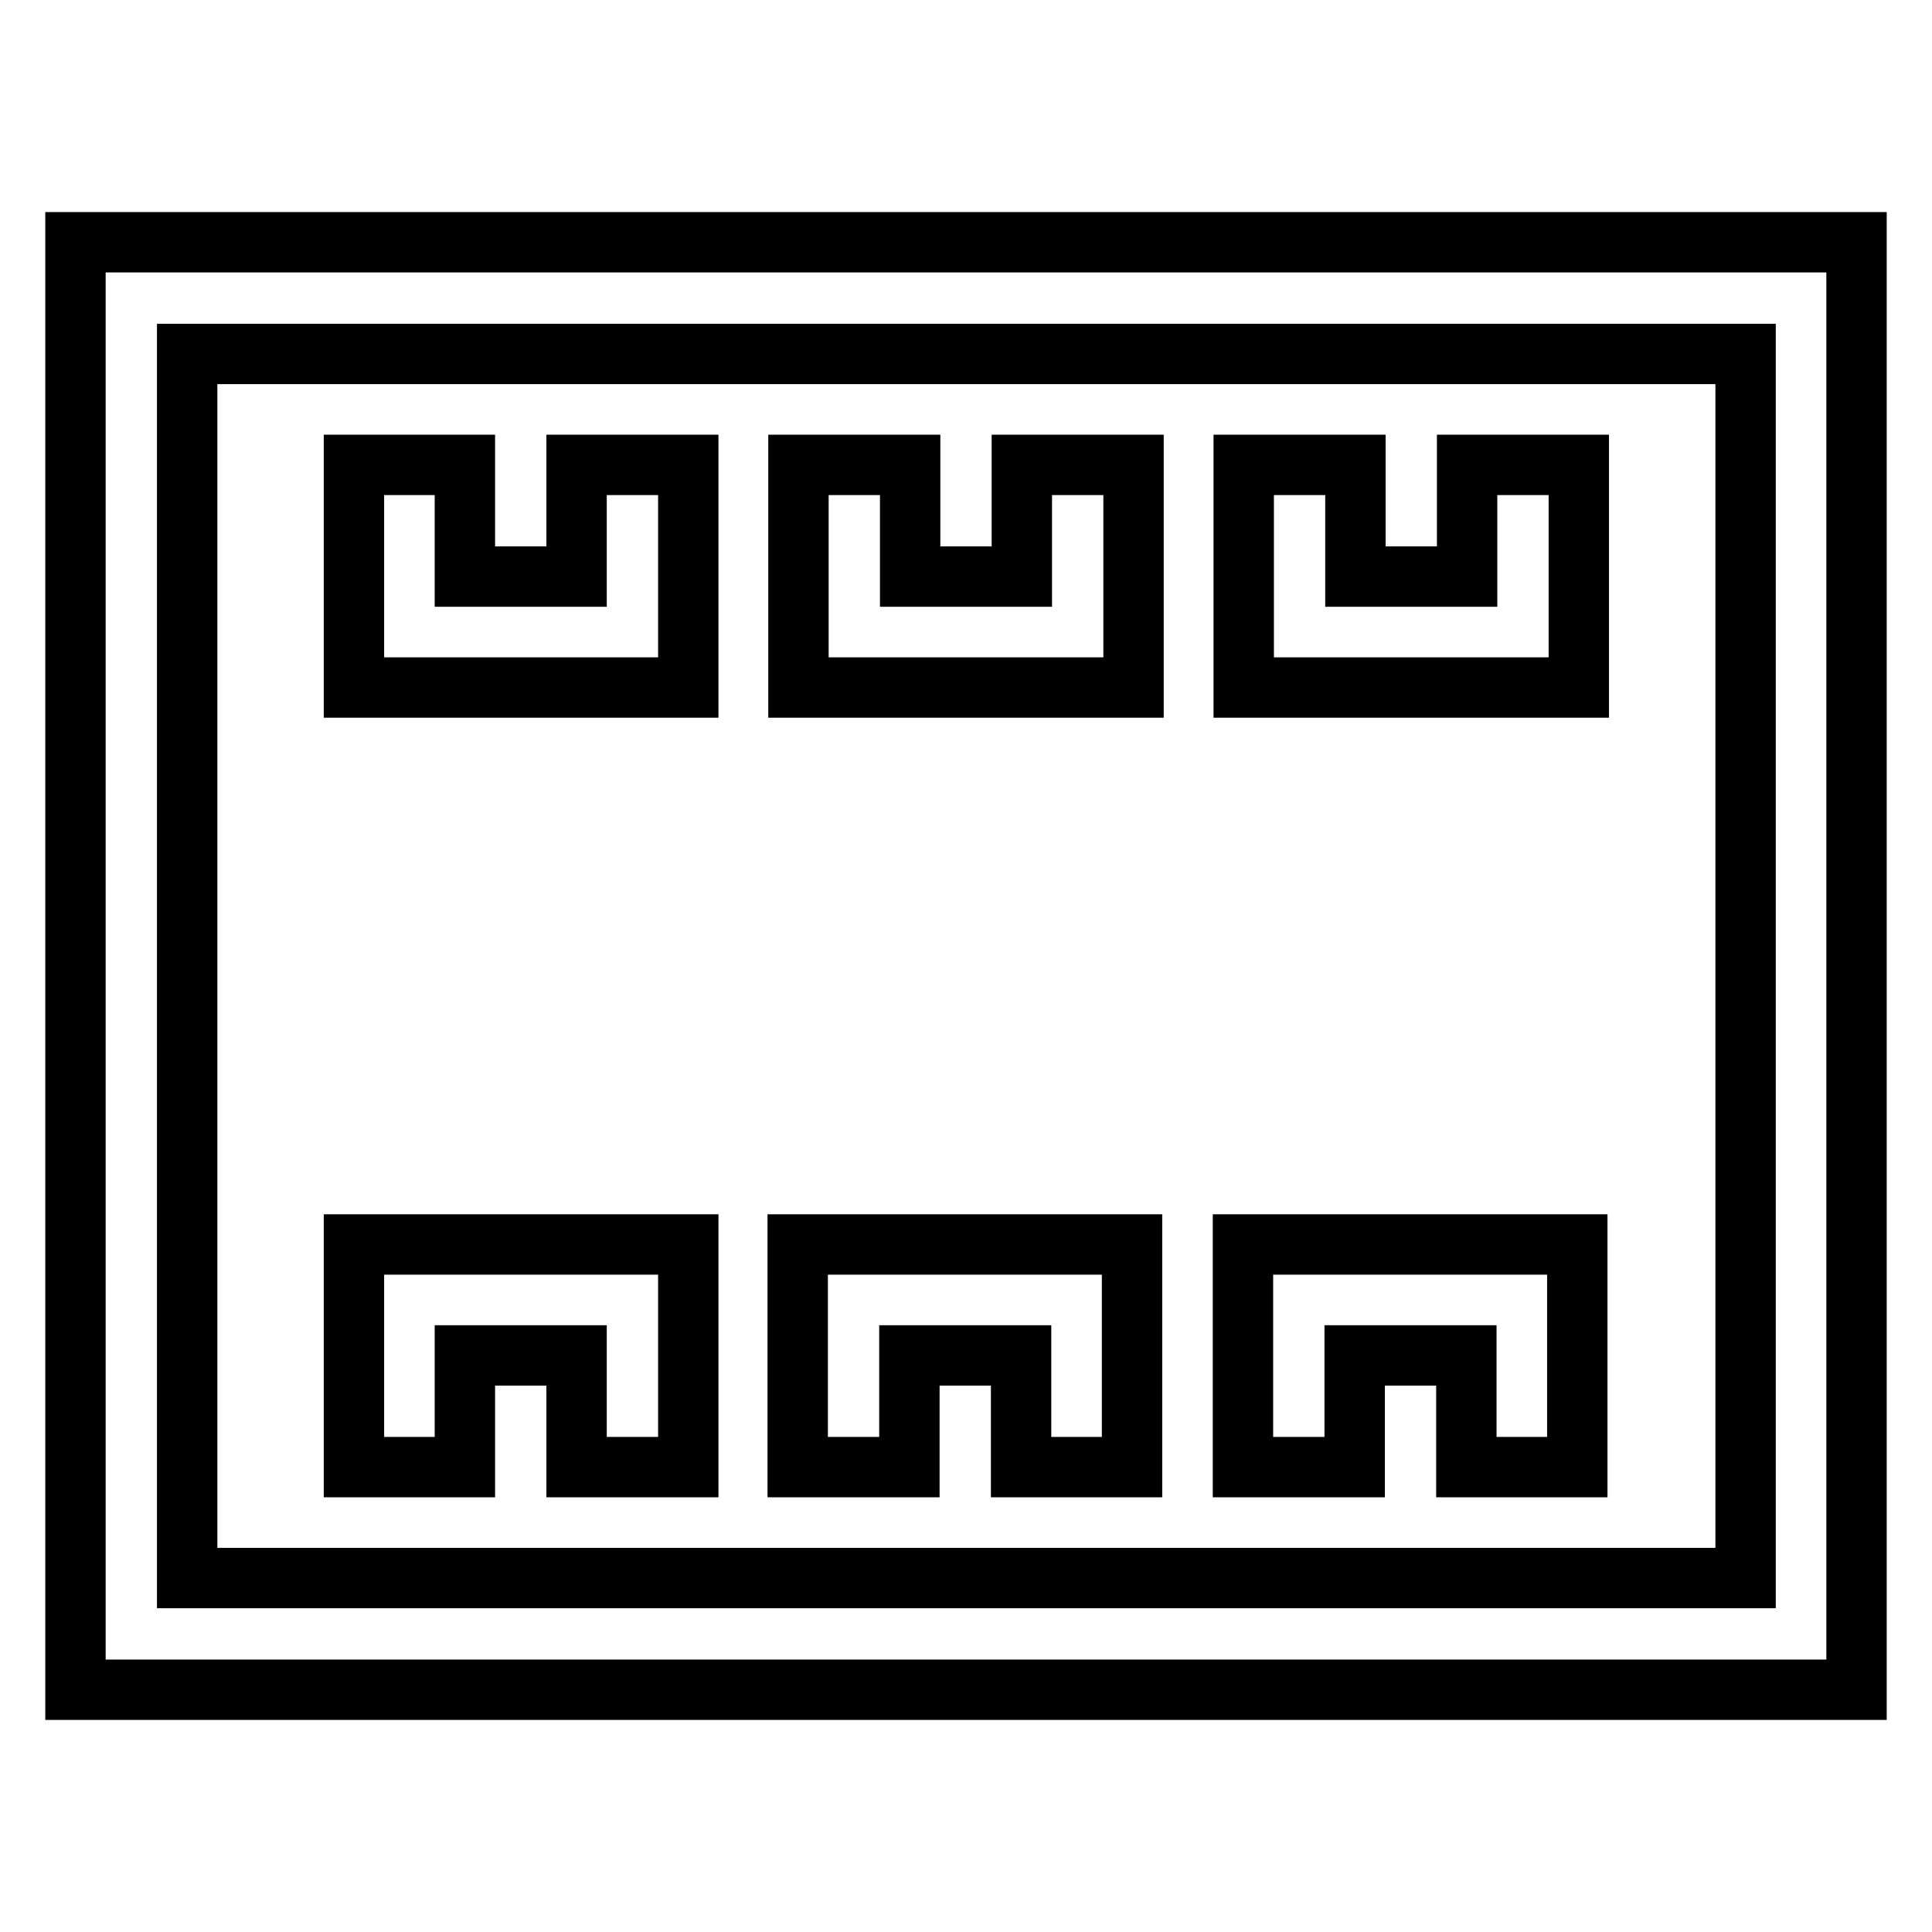 <?xml version="1.0" encoding="utf-8"?>
<!-- Svg Vector Icons : http://www.onlinewebfonts.com/icon -->
<!DOCTYPE svg PUBLIC "-//W3C//DTD SVG 1.1//EN" "http://www.w3.org/Graphics/SVG/1.1/DTD/svg11.dtd">
<svg version="1.1" xmlns="http://www.w3.org/2000/svg" xmlns:xlink="http://www.w3.org/1999/xlink" x="0px" y="0px" viewBox="0 0 256 256" enable-background="new 0 0 256 256" xml:space="preserve">
<g> <path stroke-width="8" fill-opacity="0" stroke="#000000"  d="M246,223.9H10V32.1h236V223.9z M24.8,209.1h206.5V46.9H24.8V209.1z"/> <path stroke-width="8" fill-opacity="0" stroke="#000000"  d="M209.1,91.1h-44.3V61.6h14.8v14.8h14.8V61.6h14.8V91.1L209.1,91.1z M150.1,91.1h-44.3V61.6h14.8v14.8h14.8 V61.6h14.8V91.1z M91.1,91.1H46.9V61.6h14.7v14.8h14.8V61.6h14.8V91.1z M91.1,194.4H76.4v-14.8H61.6v14.8H46.9v-29.5h44.3V194.4z  M150.1,194.4h-14.8v-14.8h-14.8v14.8h-14.8v-29.5h44.3V194.4z M209.1,194.4h-14.8v-14.8h-14.8v14.8h-14.8v-29.5h44.3V194.4 L209.1,194.4z"/></g>
</svg>